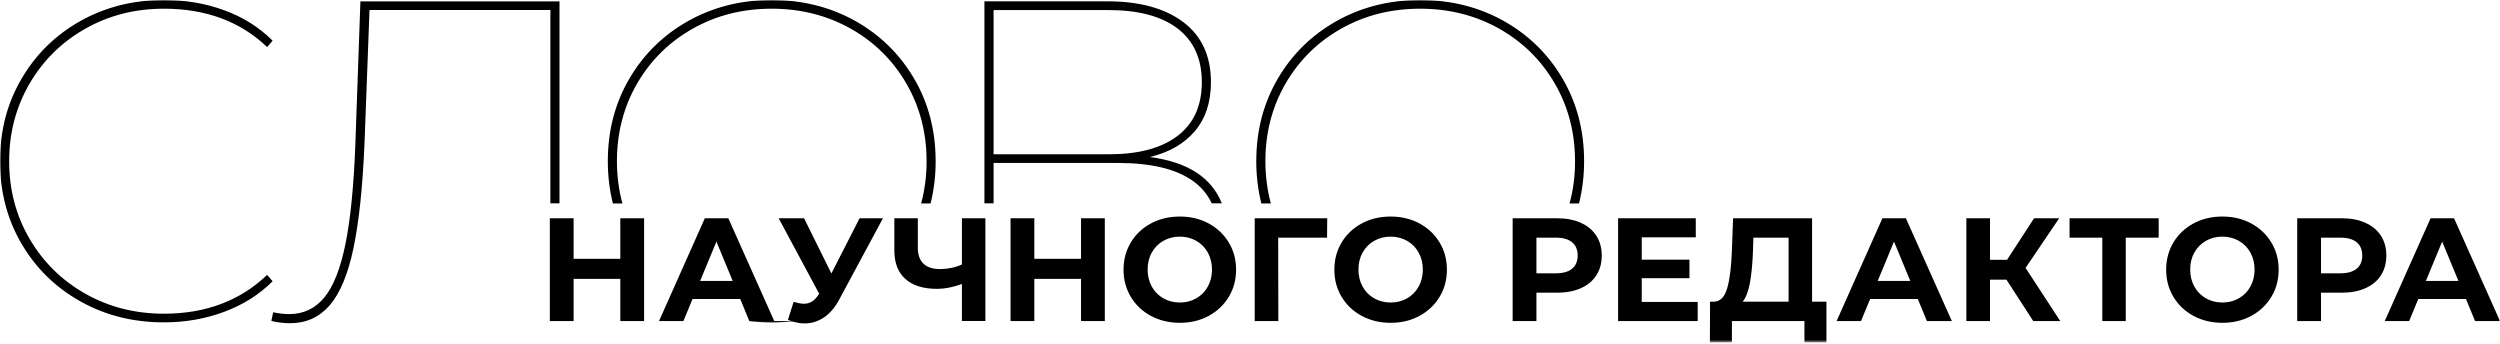 <?xml version="1.0" encoding="UTF-8"?> <svg xmlns="http://www.w3.org/2000/svg" width="850" height="117" viewBox="0 0 850 117" fill="none"><mask id="mask0_1_274" style="mask-type:luminance" maskUnits="userSpaceOnUse" x="0" y="0" width="850" height="117"><path d="M850 0H0V116.38H850V0Z" fill="white"></path></mask><g mask="url(#mask0_1_274)"><path d="M254.594 109.153C257.123 109.463 259.721 109.618 262.388 109.618C265.055 109.618 267.636 109.463 270.165 109.153H254.594ZM10.014 81.125C5.403 73.211 3.114 64.436 3.114 54.818C3.114 45.2 5.42 36.425 10.014 28.493C14.625 20.578 20.939 14.332 28.957 9.79C36.975 5.231 45.905 2.959 55.747 2.959C70.028 2.959 81.728 7.312 90.829 16.001L92.688 13.833C88.128 9.274 82.674 5.833 76.308 3.51C69.942 1.17 63.094 0 55.747 0C45.286 0 35.822 2.392 27.34 7.14C18.858 11.906 12.182 18.445 7.312 26.789C2.426 35.117 0 44.46 0 54.8C0 65.158 2.426 74.501 7.295 82.829C12.165 91.156 18.84 97.712 27.323 102.46C35.805 107.226 45.286 109.601 55.73 109.601C62.973 109.601 69.804 108.414 76.222 106.022C82.639 103.648 88.128 100.172 92.688 95.63L90.829 93.462C81.624 102.254 69.924 106.659 55.747 106.659C45.905 106.659 36.992 104.387 28.957 99.828C20.939 95.286 14.625 89.04 10.014 81.125ZM190.227 69.15V0.465H122.54L120.836 48.589C120.32 62.87 119.202 74.26 117.498 82.743C115.795 91.225 113.386 97.368 110.272 101.136C107.158 104.921 103.183 106.796 98.314 106.796C96.662 106.796 94.838 106.59 92.877 106.177L92.257 109.119C94.322 109.635 96.456 109.893 98.624 109.893C104.112 109.893 108.603 107.846 112.13 103.768C115.64 99.673 118.341 93.186 120.2 84.274C122.058 75.379 123.314 63.524 123.933 48.727L125.637 3.39H187.13V69.133H190.227V69.15ZM316.397 69.15C317.55 64.608 318.118 59.825 318.118 54.8C318.118 44.443 315.692 35.1 310.822 26.772C305.953 18.445 299.277 11.889 290.795 7.123C282.312 2.392 272.849 0 262.388 0C251.927 0 242.464 2.392 233.981 7.14C225.499 11.906 218.823 18.445 213.954 26.789C209.085 35.117 206.659 44.46 206.659 54.818C206.659 59.842 207.244 64.625 208.379 69.167H211.614C210.392 64.625 209.756 59.842 209.756 54.818C209.756 45.096 212.061 36.27 216.655 28.338C221.266 20.423 227.581 14.212 235.599 9.704C243.617 5.196 252.546 2.959 262.388 2.959C272.213 2.959 281.142 5.213 289.178 9.704C297.195 14.212 303.51 20.423 308.121 28.338C312.732 36.253 315.038 45.079 315.038 54.818C315.038 59.842 314.418 64.625 313.18 69.167H316.397V69.15ZM408.62 27.942C408.62 35.908 405.884 41.999 400.396 46.18C394.907 50.379 387.096 52.46 376.944 52.46H337.818V3.424H376.944C387.078 3.424 394.907 5.523 400.396 9.704C405.867 13.902 408.62 19.976 408.62 27.942ZM406.211 44.632C409.876 40.348 411.717 34.773 411.717 27.942C411.717 19.047 408.586 12.233 402.323 7.519C396.06 2.805 387.44 0.447 376.462 0.447H334.704V69.133H337.818V55.403H380.041C391.431 55.403 400 57.467 405.729 61.614C408.482 63.61 410.564 66.122 411.992 69.133H415.416C411.889 60.306 403.734 55.041 390.898 53.389C397.436 51.858 402.529 48.933 406.211 44.632ZM536.872 69.15C538.008 64.608 538.593 59.825 538.593 54.8C538.593 44.443 536.167 35.1 531.297 26.772C526.428 18.445 519.752 11.889 511.27 7.123C502.787 2.392 493.307 0 482.863 0C472.402 0 462.939 2.392 454.456 7.14C445.974 11.906 439.298 18.445 434.429 26.789C429.56 35.117 427.133 44.46 427.133 54.818C427.133 59.842 427.718 64.625 428.854 69.167H432.089C430.867 64.625 430.231 59.842 430.231 54.818C430.231 45.096 432.536 36.27 437.13 28.338C441.741 20.423 448.056 14.212 456.074 9.704C464.091 5.196 473.021 2.959 482.863 2.959C492.688 2.959 501.617 5.213 509.652 9.704C517.67 14.212 523.985 20.423 528.596 28.338C533.207 36.253 535.513 45.079 535.513 54.818C535.513 59.842 534.893 64.625 533.654 69.167H536.872V69.15Z" fill="black"></path></g><mask id="mask1_1_274" style="mask-type:luminance" maskUnits="userSpaceOnUse" x="0" y="0" width="850" height="117"><path d="M850 0H0V116.38H850V0Z" fill="white"></path></mask><g mask="url(#mask1_1_274)"><path d="M824.794 95.526L830.334 82.14L835.874 95.526H824.794ZM841.518 109.153H850L834.377 74.209H826.394L810.822 109.153H819.116L822.213 101.669H838.438L841.518 109.153ZM795.733 92.928H789.143V80.798H795.733C798.159 80.798 800.017 81.332 801.273 82.364C802.529 83.414 803.166 84.928 803.166 86.889C803.166 88.816 802.529 90.313 801.273 91.363C800 92.395 798.159 92.928 795.733 92.928ZM796.18 74.209H781.056V109.153H789.143V99.518H796.18C799.277 99.518 801.961 99.002 804.25 97.987C806.538 96.972 808.293 95.509 809.515 93.599C810.754 91.69 811.356 89.453 811.356 86.889C811.356 84.291 810.736 82.054 809.515 80.144C808.293 78.252 806.521 76.789 804.25 75.757C801.961 74.725 799.277 74.209 796.18 74.209ZM755.609 102.856C753.544 102.856 751.686 102.374 750.017 101.428C748.348 100.482 747.041 99.157 746.094 97.454C745.148 95.75 744.666 93.823 744.666 91.655C744.666 89.487 745.131 87.56 746.094 85.857C747.041 84.153 748.348 82.829 750.017 81.882C751.686 80.936 753.544 80.454 755.609 80.454C757.674 80.454 759.532 80.936 761.201 81.882C762.87 82.829 764.178 84.153 765.124 85.857C766.07 87.56 766.552 89.487 766.552 91.655C766.552 93.823 766.07 95.75 765.124 97.454C764.178 99.157 762.87 100.482 761.201 101.428C759.532 102.392 757.674 102.856 755.609 102.856ZM755.609 109.756C759.24 109.756 762.491 108.981 765.399 107.416C768.29 105.85 770.578 103.699 772.247 100.946C773.916 98.211 774.742 95.114 774.742 91.69C774.742 88.266 773.916 85.169 772.247 82.433C770.578 79.68 768.307 77.529 765.399 75.963C762.509 74.398 759.24 73.624 755.609 73.624C751.979 73.624 748.71 74.398 745.802 75.963C742.894 77.529 740.606 79.68 738.971 82.433C737.319 85.186 736.493 88.266 736.493 91.69C736.493 95.114 737.319 98.211 738.971 100.946C740.623 103.699 742.894 105.85 745.802 107.416C748.71 108.964 751.979 109.756 755.609 109.756ZM733.947 74.209H703.648V80.798H714.78V109.153H722.763V80.798H733.947V74.209ZM691.294 109.153H700.482L688.696 91.087L700.12 74.209H691.586L682.398 88.334H676.6V74.209H668.565V109.153H676.6V95.079H682.192L691.294 109.153ZM638.421 95.526L643.961 82.14L649.501 95.526H638.421ZM655.145 109.153H663.627L648.004 74.209H640.021L624.449 109.153H632.743L635.84 101.669H652.065L655.145 109.153ZM595.991 85.891L596.146 80.798H608.121V102.564H592.498C593.599 101.239 594.408 99.157 594.941 96.352C595.475 93.531 595.819 90.038 595.991 85.891ZM616.105 102.564V74.209H589.246L588.851 85.134C588.644 90.692 588.128 94.976 587.251 97.97C586.39 100.963 584.911 102.495 582.811 102.564H581.418L581.366 116.397H588.851V109.153H613.507V116.397H620.991V102.564H616.105ZM558.19 102.667V94.58H574.415V88.283H558.19V80.695H576.566V74.209H550.155V109.153H577.22V102.667H558.19ZM528.975 92.928H522.385V80.798H528.975C531.401 80.798 533.242 81.332 534.515 82.364C535.788 83.414 536.407 84.928 536.407 86.889C536.407 88.816 535.771 90.313 534.515 91.363C533.259 92.395 531.401 92.928 528.975 92.928ZM529.422 74.209H514.298V109.153H522.385V99.518H529.422C532.519 99.518 535.203 99.002 537.491 97.987C539.78 96.972 541.535 95.509 542.756 93.599C543.995 91.69 544.597 89.453 544.597 86.889C544.597 84.291 543.978 82.054 542.756 80.144C541.535 78.252 539.763 76.789 537.491 75.757C535.203 74.725 532.519 74.209 529.422 74.209ZM472.815 102.856C470.75 102.856 468.892 102.374 467.223 101.428C465.554 100.482 464.246 99.157 463.3 97.454C462.354 95.75 461.872 93.823 461.872 91.655C461.872 89.487 462.337 87.56 463.3 85.857C464.246 84.153 465.554 82.829 467.223 81.882C468.892 80.936 470.75 80.454 472.815 80.454C474.88 80.454 476.738 80.936 478.407 81.882C480.076 82.829 481.383 84.153 482.33 85.857C483.276 87.56 483.758 89.487 483.758 91.655C483.758 93.823 483.276 95.75 482.33 97.454C481.383 99.157 480.076 100.482 478.407 101.428C476.738 102.392 474.88 102.856 472.815 102.856ZM472.815 109.756C476.445 109.756 479.714 108.981 482.605 107.416C485.496 105.85 487.784 103.699 489.453 100.946C491.122 98.211 491.948 95.114 491.948 91.69C491.948 88.266 491.122 85.169 489.453 82.433C487.784 79.68 485.513 77.529 482.605 75.963C479.714 74.398 476.445 73.624 472.815 73.624C469.184 73.624 465.915 74.398 463.008 75.963C460.1 77.529 457.811 79.68 456.16 82.433C454.508 85.186 453.682 88.266 453.682 91.69C453.682 95.114 454.508 98.211 456.16 100.946C457.811 103.699 460.083 105.85 463.008 107.416C465.915 108.964 469.184 109.756 472.815 109.756ZM451.256 74.209H426.6V109.153H434.635L434.584 80.798H451.204L451.256 74.209ZM401.136 102.856C399.071 102.856 397.213 102.374 395.544 101.428C393.875 100.482 392.567 99.157 391.621 97.454C390.674 95.75 390.193 93.823 390.193 91.655C390.193 89.487 390.657 87.56 391.621 85.857C392.567 84.153 393.875 82.829 395.544 81.882C397.213 80.936 399.071 80.454 401.136 80.454C403.2 80.454 405.058 80.936 406.727 81.882C408.396 82.829 409.704 84.153 410.65 85.857C411.597 87.56 412.078 89.487 412.078 91.655C412.078 93.823 411.597 95.75 410.65 97.454C409.704 99.157 408.396 100.482 406.727 101.428C405.058 102.392 403.2 102.856 401.136 102.856ZM401.136 109.756C404.766 109.756 408.035 108.981 410.926 107.416C413.816 105.85 416.105 103.699 417.774 100.946C419.443 98.211 420.268 95.114 420.268 91.69C420.268 88.266 419.443 85.169 417.774 82.433C416.105 79.68 413.833 77.529 410.926 75.963C408.035 74.398 404.766 73.624 401.136 73.624C397.505 73.624 394.236 74.398 391.328 75.963C388.421 77.529 386.132 79.68 384.48 82.433C382.829 85.186 382.003 88.266 382.003 91.69C382.003 95.114 382.829 98.211 384.48 100.946C386.132 103.699 388.403 105.85 391.328 107.416C394.236 108.964 397.505 109.756 401.136 109.756ZM367.55 74.209V87.99H351.669V74.209H343.582V109.153H351.669V94.821H367.55V109.153H375.637V74.209H367.55ZM327.047 74.209V89.935C324.725 90.967 322.213 91.483 319.563 91.483C317.137 91.483 315.279 90.881 313.988 89.659C312.715 88.438 312.061 86.631 312.061 84.24V74.209H304.078V85.134C304.078 89.367 305.317 92.602 307.829 94.838C310.323 97.092 313.919 98.211 318.617 98.211C321.215 98.211 324.019 97.66 327.047 96.559V109.136H335.031V74.209H327.047ZM292.257 74.209L282.674 92.98L273.383 74.209H264.745L278.527 99.879L278.235 100.275C277.564 101.308 276.841 102.065 276.032 102.546C275.241 103.028 274.329 103.269 273.331 103.269C272.402 103.269 271.232 103.045 269.838 102.615L267.894 108.758C269.855 109.549 271.748 109.962 273.589 109.962C275.946 109.962 278.149 109.274 280.162 107.915C282.175 106.555 283.895 104.542 285.323 101.875L300.206 74.209H292.257ZM238.042 95.526L243.582 82.14L249.122 95.526H238.042ZM254.766 109.153H263.248L247.626 74.209H239.642L224.071 109.153H232.364L235.461 101.669H251.686L254.766 109.153ZM210.908 74.209V87.99H195.028V74.209H186.941V109.153H195.028V94.821H210.908V109.153H218.995V74.209H210.908Z" fill="black"></path></g></svg> 